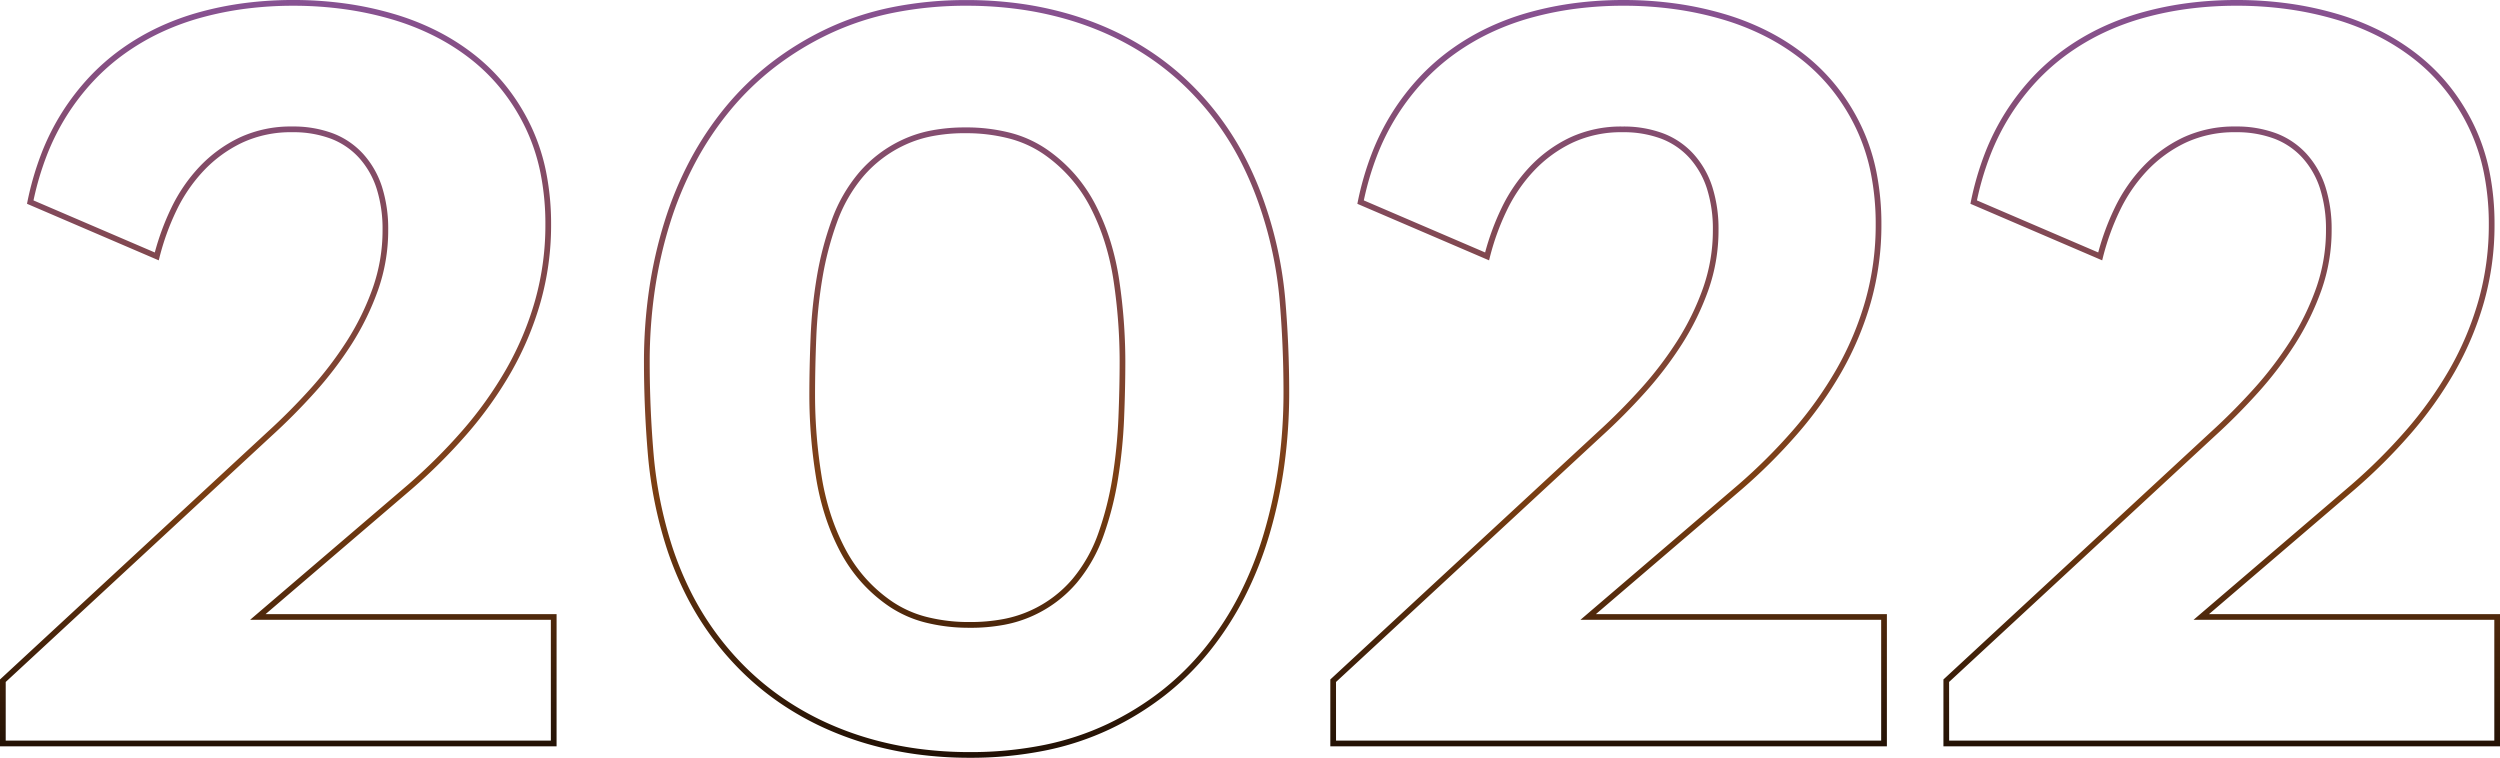 <svg xmlns="http://www.w3.org/2000/svg" xmlns:xlink="http://www.w3.org/1999/xlink" width="430.427" height="130.469" viewBox="0 0 430.427 130.469">
  <defs>
    <linearGradient id="linear-gradient" x1="0.507" x2="0.507" y2="1.105" gradientUnits="objectBoundingBox">
      <stop offset="0" stop-color="#8a57b5"/>
      <stop offset="0.624" stop-color="#7c3f12"/>
      <stop offset="1"/>
    </linearGradient>
  </defs>
  <path id="Path_14" data-name="Path 14" d="M171.688-129.74a67.673,67.673,0,0,1-9.049-.594,59.274,59.274,0,0,1-8.5-1.784,54.762,54.762,0,0,1-7.853-2.931,50.958,50.958,0,0,1-7.122-4.037,48.146,48.146,0,0,1-6.325-5.133,50.4,50.4,0,0,1-5.456-6.213,50.637,50.637,0,0,1-4.481-7.252,57.933,57.933,0,0,1-3.395-8.238v0a73.033,73.033,0,0,1-3.194-15.885c-.456-5.306-.688-10.715-.688-16.078a86.339,86.339,0,0,1,.884-12.462,76.264,76.264,0,0,1,2.654-11.695,61.986,61.986,0,0,1,4.409-10.61,55.169,55.169,0,0,1,6.143-9.193,49.171,49.171,0,0,1,7.861-7.6,52.59,52.59,0,0,1,9.543-5.822,49.13,49.13,0,0,1,11.239-3.7,64.683,64.683,0,0,1,12.9-1.232,66.933,66.933,0,0,1,8.822.572,59.576,59.576,0,0,1,8.333,1.719,53.678,53.678,0,0,1,7.724,2.835,49.592,49.592,0,0,1,6.994,3.919,47.144,47.144,0,0,1,6.218,5,49.853,49.853,0,0,1,5.391,6.084,50.263,50.263,0,0,1,4.471,7.155,59.14,59.14,0,0,1,3.448,8.2,68.488,68.488,0,0,1,3.368,15.936c.456,5.278.688,10.7.688,16.121a92.037,92.037,0,0,1-.851,12.63,80.994,80.994,0,0,1-2.556,11.863,63.017,63.017,0,0,1-4.268,10.749,54.594,54.594,0,0,1-5.982,9.27,47.327,47.327,0,0,1-7.723,7.636,50.9,50.9,0,0,1-9.471,5.834,48.7,48.7,0,0,1-11.229,3.7A65.071,65.071,0,0,1,171.688-129.74Zm-51.24-36.487a56.944,56.944,0,0,0,3.336,8.1,49.658,49.658,0,0,0,4.394,7.111,49.424,49.424,0,0,0,5.349,6.092,47.164,47.164,0,0,0,6.2,5.028,49.975,49.975,0,0,0,6.984,3.959,53.767,53.767,0,0,0,7.711,2.878,58.292,58.292,0,0,0,8.354,1.754,66.684,66.684,0,0,0,8.916.585,64.089,64.089,0,0,0,12.754-1.212,47.717,47.717,0,0,0,11-3.628,49.911,49.911,0,0,0,9.287-5.721,46.346,46.346,0,0,0,7.562-7.477,53.611,53.611,0,0,0,5.873-9.1,62.025,62.025,0,0,0,4.2-10.581,80.009,80.009,0,0,0,2.525-11.719,91.052,91.052,0,0,0,.842-12.495c0-5.391-.23-10.787-.684-16.036a67.5,67.5,0,0,0-3.32-15.706,58.142,58.142,0,0,0-3.39-8.067,49.276,49.276,0,0,0-4.383-7.015,48.878,48.878,0,0,0-5.285-5.964,46.159,46.159,0,0,0-6.088-4.9,48.6,48.6,0,0,0-6.855-3.841,52.688,52.688,0,0,0-7.582-2.782,58.587,58.587,0,0,0-8.2-1.69,65.939,65.939,0,0,0-8.692-.564,63.69,63.69,0,0,0-12.7,1.212,48.138,48.138,0,0,0-11.014,3.628,51.6,51.6,0,0,0-9.365,5.712,48.181,48.181,0,0,0-7.7,7.449,54.18,54.18,0,0,0-6.033,9.029,61,61,0,0,0-4.338,10.442,75.284,75.284,0,0,0-2.62,11.544,85.349,85.349,0,0,0-.874,12.32c0,5.335.23,10.716.684,15.993A72.052,72.052,0,0,0,120.448-166.227ZM435.18-131.712H339.355v-11.512l.158-.146,45.966-42.536c2.492-2.265,4.947-4.735,7.3-7.34a62.537,62.537,0,0,0,6.3-8.253,44.838,44.838,0,0,0,4.453-9.118,29.875,29.875,0,0,0,1.687-10,22.963,22.963,0,0,0-1.016-7.1,14.525,14.525,0,0,0-3.016-5.3,12.634,12.634,0,0,0-4.861-3.312,18.461,18.461,0,0,0-6.651-1.114,19.858,19.858,0,0,0-8.62,1.8,22.3,22.3,0,0,0-6.629,4.825,26.99,26.99,0,0,0-4.716,6.906,42.3,42.3,0,0,0-2.882,7.968l-.14.561L344-225.122l.081-.393a51.574,51.574,0,0,1,2.4-8.258,40.981,40.981,0,0,1,3.581-7.128,40.846,40.846,0,0,1,4.622-5.989,37.739,37.739,0,0,1,5.539-4.866,40.807,40.807,0,0,1,6.38-3.743,44.743,44.743,0,0,1,7.153-2.634,56.631,56.631,0,0,1,7.785-1.557,65.093,65.093,0,0,1,8.3-.519,65.355,65.355,0,0,1,8.889.594,57.573,57.573,0,0,1,8.357,1.784,44.31,44.31,0,0,1,7.588,2.992,38.579,38.579,0,0,1,6.558,4.213,33.514,33.514,0,0,1,5.407,5.439,35.632,35.632,0,0,1,4.12,6.652,34.065,34.065,0,0,1,2.611,7.885,45.547,45.547,0,0,1,.867,9.092,48.713,48.713,0,0,1-1.82,13.384,54.194,54.194,0,0,1-5.063,12.029,67.052,67.052,0,0,1-7.645,10.712,95.3,95.3,0,0,1-9.482,9.439l-25.144,21.517h50.1Zm-94.841-.984H434.2v-20.8H382.42l27.166-23.247a94.308,94.308,0,0,0,9.382-9.339,66.067,66.067,0,0,0,7.533-10.554,53.2,53.2,0,0,0,4.97-11.81,47.733,47.733,0,0,0,1.782-13.114,44.555,44.555,0,0,0-.848-8.894,33.08,33.08,0,0,0-2.534-7.657,34.64,34.64,0,0,0-4.005-6.468,32.518,32.518,0,0,0-5.248-5.279,37.583,37.583,0,0,0-6.391-4.1,43.316,43.316,0,0,0-7.419-2.925,56.579,56.579,0,0,0-8.214-1.753,64.358,64.358,0,0,0-8.755-.585,64.1,64.1,0,0,0-8.169.51,55.636,55.636,0,0,0-7.65,1.53,43.753,43.753,0,0,0-7,2.575,39.819,39.819,0,0,0-6.226,3.653,36.748,36.748,0,0,0-5.394,4.738,39.855,39.855,0,0,0-4.51,5.845,39.991,39.991,0,0,0-3.494,6.957,50.289,50.289,0,0,0-2.274,7.707l20.884,8.962a43.42,43.42,0,0,1,2.805-7.595A27.975,27.975,0,0,1,373.7-231.5a23.288,23.288,0,0,1,6.92-5.037,20.83,20.83,0,0,1,9.045-1.892,19.436,19.436,0,0,1,7.005,1.18,13.611,13.611,0,0,1,5.236,3.569,15.5,15.5,0,0,1,3.222,5.655,23.94,23.94,0,0,1,1.064,7.409,30.854,30.854,0,0,1-1.743,10.326,45.823,45.823,0,0,1-4.551,9.318,63.534,63.534,0,0,1-6.4,8.383c-2.371,2.628-4.848,5.12-7.363,7.406h0l-45.805,42.387Zm-10.719.984H233.795v-11.512l.158-.146,45.966-42.536c2.492-2.266,4.947-4.735,7.3-7.34a62.541,62.541,0,0,0,6.3-8.253,44.837,44.837,0,0,0,4.453-9.118,29.874,29.874,0,0,0,1.687-10,22.963,22.963,0,0,0-1.015-7.1,14.525,14.525,0,0,0-3.016-5.3,12.635,12.635,0,0,0-4.861-3.312,18.462,18.462,0,0,0-6.651-1.114,19.857,19.857,0,0,0-8.62,1.8,22.3,22.3,0,0,0-6.629,4.825,26.988,26.988,0,0,0-4.716,6.906,42.3,42.3,0,0,0-2.882,7.968l-.14.561-22.681-9.733.081-.393a51.576,51.576,0,0,1,2.4-8.258A40.982,40.982,0,0,1,244.5-240.9a40.838,40.838,0,0,1,4.622-5.989,37.736,37.736,0,0,1,5.539-4.866,40.806,40.806,0,0,1,6.38-3.743,44.743,44.743,0,0,1,7.153-2.634,56.629,56.629,0,0,1,7.785-1.557,65.092,65.092,0,0,1,8.3-.519,65.356,65.356,0,0,1,8.889.594,57.573,57.573,0,0,1,8.357,1.784,44.307,44.307,0,0,1,7.588,2.992,38.575,38.575,0,0,1,6.558,4.213,33.509,33.509,0,0,1,5.407,5.439,35.63,35.63,0,0,1,4.12,6.652,34.062,34.062,0,0,1,2.611,7.885,45.54,45.54,0,0,1,.867,9.092,48.711,48.711,0,0,1-1.82,13.384,54.191,54.191,0,0,1-5.063,12.029,67.056,67.056,0,0,1-7.645,10.712,95.3,95.3,0,0,1-9.482,9.439l-25.144,21.517h50.1Zm-94.841-.984h93.857v-20.8H276.86l27.166-23.247a94.3,94.3,0,0,0,9.382-9.339,66.083,66.083,0,0,0,7.533-10.554,53.2,53.2,0,0,0,4.97-11.81,47.728,47.728,0,0,0,1.782-13.114,44.558,44.558,0,0,0-.847-8.894,33.083,33.083,0,0,0-2.534-7.657,34.64,34.64,0,0,0-4.005-6.468,32.524,32.524,0,0,0-5.248-5.279,37.585,37.585,0,0,0-6.391-4.1,43.317,43.317,0,0,0-7.419-2.925,56.579,56.579,0,0,0-8.214-1.753,64.357,64.357,0,0,0-8.754-.585,64.1,64.1,0,0,0-8.169.51,55.639,55.639,0,0,0-7.65,1.53,43.753,43.753,0,0,0-7,2.575,39.818,39.818,0,0,0-6.226,3.653,36.749,36.749,0,0,0-5.394,4.738,39.848,39.848,0,0,0-4.51,5.845,40,40,0,0,0-3.494,6.957,50.285,50.285,0,0,0-2.274,7.707l20.884,8.962a43.423,43.423,0,0,1,2.805-7.595,27.972,27.972,0,0,1,4.888-7.157,23.287,23.287,0,0,1,6.92-5.037,20.829,20.829,0,0,1,9.044-1.892,19.435,19.435,0,0,1,7.005,1.18,13.61,13.61,0,0,1,5.236,3.569,15.5,15.5,0,0,1,3.222,5.655,23.938,23.938,0,0,1,1.064,7.409,30.855,30.855,0,0,1-1.743,10.326,45.816,45.816,0,0,1-4.551,9.318,63.531,63.531,0,0,1-6.4,8.383c-2.371,2.628-4.848,5.12-7.363,7.406h0l-45.8,42.387Zm-134.2.984H4.753v-11.512l.158-.146,45.966-42.536c2.492-2.266,4.947-4.735,7.3-7.34a62.538,62.538,0,0,0,6.3-8.253,44.835,44.835,0,0,0,4.453-9.118,29.874,29.874,0,0,0,1.687-10,22.963,22.963,0,0,0-1.015-7.1,14.525,14.525,0,0,0-3.016-5.3,12.634,12.634,0,0,0-4.861-3.312,18.462,18.462,0,0,0-6.651-1.114,19.857,19.857,0,0,0-8.62,1.8,22.3,22.3,0,0,0-6.629,4.825,26.99,26.99,0,0,0-4.716,6.906,42.3,42.3,0,0,0-2.882,7.968l-.14.561L9.4-225.122l.081-.393a51.571,51.571,0,0,1,2.4-8.258,40.982,40.982,0,0,1,3.581-7.128,40.843,40.843,0,0,1,4.622-5.989,37.737,37.737,0,0,1,5.539-4.866A40.808,40.808,0,0,1,32-255.5a44.745,44.745,0,0,1,7.153-2.634,56.629,56.629,0,0,1,7.785-1.557,65.092,65.092,0,0,1,8.3-.519,65.356,65.356,0,0,1,8.889.594,57.575,57.575,0,0,1,8.357,1.784,44.306,44.306,0,0,1,7.588,2.992,38.574,38.574,0,0,1,6.558,4.213,33.51,33.51,0,0,1,5.407,5.439,35.632,35.632,0,0,1,4.12,6.652,34.063,34.063,0,0,1,2.611,7.885,45.54,45.54,0,0,1,.868,9.092,48.712,48.712,0,0,1-1.82,13.384,54.189,54.189,0,0,1-5.063,12.029,67.053,67.053,0,0,1-7.645,10.712,95.291,95.291,0,0,1-9.482,9.439L50.481-154.477h50.1ZM5.736-132.7H99.594v-20.8H47.818L74.983-176.74a94.3,94.3,0,0,0,9.382-9.339A66.072,66.072,0,0,0,91.9-196.633a53.2,53.2,0,0,0,4.97-11.81,47.728,47.728,0,0,0,1.782-13.114,44.555,44.555,0,0,0-.848-8.894,33.08,33.08,0,0,0-2.534-7.657,34.64,34.64,0,0,0-4.005-6.468,32.522,32.522,0,0,0-5.248-5.279,37.586,37.586,0,0,0-6.391-4.1,43.32,43.32,0,0,0-7.419-2.925,56.582,56.582,0,0,0-8.214-1.753,64.357,64.357,0,0,0-8.755-.585,64.1,64.1,0,0,0-8.169.51,55.637,55.637,0,0,0-7.65,1.53,43.752,43.752,0,0,0-7,2.575,39.819,39.819,0,0,0-6.226,3.653,36.749,36.749,0,0,0-5.394,4.738,39.85,39.85,0,0,0-4.51,5.845,40,40,0,0,0-3.494,6.957,50.287,50.287,0,0,0-2.274,7.707l20.884,8.962a43.422,43.422,0,0,1,2.805-7.595A27.972,27.972,0,0,1,39.1-231.5a23.287,23.287,0,0,1,6.92-5.037,20.829,20.829,0,0,1,9.044-1.892,19.435,19.435,0,0,1,7.005,1.18,13.61,13.61,0,0,1,5.236,3.569,15.5,15.5,0,0,1,3.222,5.655,23.94,23.94,0,0,1,1.064,7.409,30.855,30.855,0,0,1-1.743,10.326A45.817,45.817,0,0,1,65.3-200.97a63.53,63.53,0,0,1-6.4,8.383c-2.371,2.628-4.848,5.12-7.363,7.406h0l-45.8,42.387Zm166.037-19.425a30.559,30.559,0,0,1-7.746-.917,19.977,19.977,0,0,1-6.208-2.771,26.162,26.162,0,0,1-4.8-4.206,26.525,26.525,0,0,1-3.637-5.275,38.733,38.733,0,0,1-2.562-6.113,45.013,45.013,0,0,1-1.6-6.774,89,89,0,0,1-1.121-13.883c0-3.193.072-6.59.215-10.1a82.5,82.5,0,0,1,1.078-10.4,55.648,55.648,0,0,1,2.552-9.733,26.675,26.675,0,0,1,4.718-8.211,22.111,22.111,0,0,1,7.5-5.657,21.1,21.1,0,0,1,4.939-1.581,30.538,30.538,0,0,1,5.818-.524,30.453,30.453,0,0,1,7.823.938A19.985,19.985,0,0,1,185-234.481a26.264,26.264,0,0,1,4.817,4.293,26.452,26.452,0,0,1,3.615,5.363,39.17,39.17,0,0,1,2.508,6.177,44.8,44.8,0,0,1,1.528,6.8,95.644,95.644,0,0,1,1.034,13.791c0,3.137-.072,6.476-.215,9.925a87.9,87.9,0,0,1-1.035,10.305,55.544,55.544,0,0,1-2.466,9.733,26.48,26.48,0,0,1-4.632,8.212,21.573,21.573,0,0,1-7.5,5.661,21.437,21.437,0,0,1-4.992,1.581A31.3,31.3,0,0,1,171.774-152.121Zm-.858-85.151a29.555,29.555,0,0,0-5.63.505,20.112,20.112,0,0,0-4.708,1.506,21.136,21.136,0,0,0-7.167,5.4,25.7,25.7,0,0,0-4.543,7.91,54.659,54.659,0,0,0-2.507,9.561,81.505,81.505,0,0,0-1.065,10.271c-.142,3.492-.214,6.876-.214,10.056a88.008,88.008,0,0,0,1.109,13.729,44.026,44.026,0,0,0,1.569,6.625,37.751,37.751,0,0,0,2.5,5.957,25.538,25.538,0,0,0,3.5,5.079,25.18,25.18,0,0,0,4.615,4.048,19,19,0,0,0,5.9,2.632,29.582,29.582,0,0,0,7.5.884,30.31,30.31,0,0,0,5.706-.506,20.447,20.447,0,0,0,4.762-1.506,20.6,20.6,0,0,0,7.163-5.4,25.5,25.5,0,0,0,4.458-7.909,54.555,54.555,0,0,0,2.422-9.561,86.929,86.929,0,0,0,1.023-10.189c.142-3.435.214-6.761.214-9.884A94.657,94.657,0,0,0,196.5-211.71,43.81,43.81,0,0,0,195-218.356a38.175,38.175,0,0,0-2.444-6.021,25.467,25.467,0,0,0-3.48-5.163,25.279,25.279,0,0,0-4.637-4.132,19.009,19.009,0,0,0-5.956-2.694A29.476,29.476,0,0,0,170.916-237.272Z" transform="translate(-4.753 260.208)" fill="url(#linear-gradient)"/>
</svg>
